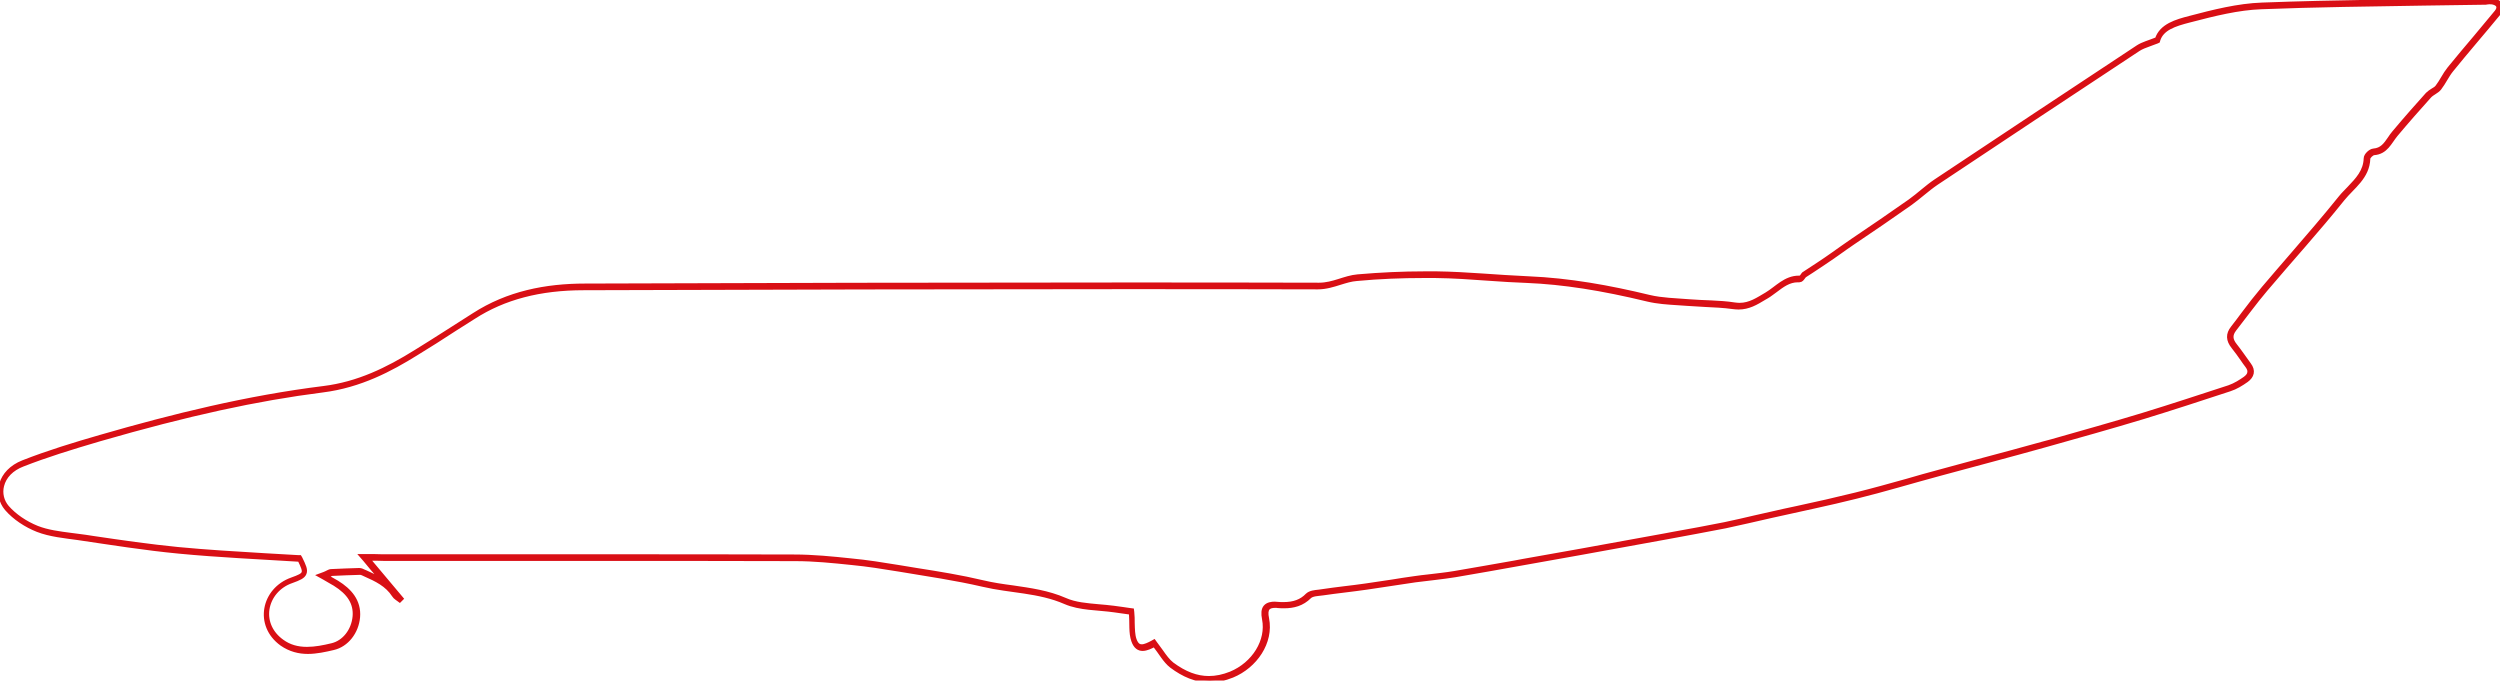 <?xml version="1.0" encoding="utf-8"?>
<!-- Generator: Adobe Illustrator 25.1.0, SVG Export Plug-In . SVG Version: 6.00 Build 0)  -->
<svg version="1.1" id="Capa_1" xmlns="http://www.w3.org/2000/svg" xmlns:xlink="http://www.w3.org/1999/xlink" x="0px" y="0px"
	 viewBox="0 0 1166.4 317.5" style="enable-background:new 0 0 1166.4 317.5;" xml:space="preserve">
<style type="text/css">
	.st0{fill:#D90005;stroke:#D90F15;stroke-width:2;stroke-miterlimit:10;}
</style>
<g>
	<path class="st0" d="M1161.3,1c0.7,0,1.2,0,1.7,0.1c1.4,0.3,2.3,0.9,2.6,1.7c0.3,0.8,0,1.8-0.8,2.8c-3.3,4-6.7,8-9.9,11.9
		c-4,4.7-8.1,9.6-12.1,14.5c-1.1,1.4-2.1,2.9-3,4.5c-0.8,1.4-1.7,2.8-2.6,4c-0.5,0.7-1.3,1.2-2.2,1.7c-0.8,0.5-1.7,1.1-2.4,1.8
		c-4.4,4.9-10.1,11.3-15.7,18c-0.7,0.8-1.3,1.7-1.9,2.6c-2,2.9-3.7,5.4-7.6,5.7c-1.4,0.1-3.6,2.1-3.6,3.6c-0.2,6.1-3.9,9.9-7.8,14
		c-1.3,1.4-2.7,2.7-3.9,4.2c-7.3,9.1-15.1,18.1-22.6,26.8c-4.4,5.1-9,10.4-13.4,15.6c-3.2,3.8-6.4,7.9-9.4,11.9
		c-1.6,2.2-3.3,4.4-5,6.6c-2.3,2.9-2.2,5.7,0.3,8.8c1.5,1.9,2.9,3.8,4.2,5.7c0.7,1.1,1.5,2.1,2.3,3.2c0.8,1.1,1.2,2.1,1,3.1
		c-0.1,1-0.8,1.9-2,2.8c-2,1.4-4.6,3.1-7.5,4.1c-13.2,4.3-26.8,8.8-40.2,12.9c-14.1,4.3-28.5,8.3-42.5,12.3l-3.4,0.9
		c-10.2,2.9-20.6,5.6-30.6,8.3c-6.2,1.7-12.5,3.4-18.8,5.1c-4.9,1.3-9.8,2.7-14.6,4.1c-7.9,2.2-16.1,4.5-24.2,6.5
		c-8.9,2.2-18.1,4.3-27,6.2c-4.2,0.9-8.5,1.8-12.7,2.8c-2.4,0.5-4.7,1.1-7.1,1.6c-4.6,1.1-9.5,2.2-14.2,3.2c-8,1.6-16.1,3.1-24,4.5
		l-3.7,0.7l-39.6,7.2c-4.5,0.8-9,1.6-13.5,2.4s-8.9,1.6-13.5,2.4l-3.7,0.7c-9.2,1.6-18.6,3.3-28.1,4.9c-4.1,0.7-8.3,1.1-12.3,1.6
		c-2.1,0.2-4.2,0.5-6.4,0.8c-3.5,0.5-7,1-10.5,1.6c-4,0.6-8.1,1.2-12.1,1.8c-3.4,0.5-6.8,0.9-10.1,1.3c-3.4,0.4-7,0.9-10.5,1.4
		c-0.4,0.1-0.9,0.1-1.4,0.2c-2,0.2-4,0.4-5.3,1.6l0,0l0,0c-2.8,2.9-6.3,4.2-11.2,4.2c-0.8,0-1.7,0-2.7-0.1c-0.5,0-1-0.1-1.4-0.1
		c-1.3,0-3.2,0.2-4.3,1.5c-1,1.2-1.1,3-0.6,5.6c2,10.1-4.7,21-15.6,25.5c-3.5,1.4-6.9,2.1-10.2,2.1c-5.7,0-11.3-2.1-17.2-6.5
		c-1.9-1.5-3.5-3.7-5.1-6c-0.9-1.2-1.8-2.5-2.8-3.8l-0.5-0.7l-0.7,0.4c-1.7,0.9-3.5,1.8-5,1.8c-1,0-2.4-0.3-3.4-3.1
		c-0.8-2.3-0.8-4.9-0.9-7.9c0-1.6,0-3.2-0.2-5l-0.1-0.8l-0.8-0.1c-1-0.1-2.1-0.3-3.4-0.5c-1.4-0.2-2.9-0.4-4.4-0.6
		c-2.3-0.3-4.7-0.5-7-0.7c-5.4-0.5-10.9-0.9-15.6-3c-8-3.5-16.3-4.6-24.4-5.8c-4.6-0.6-9.4-1.3-14-2.4c-10.1-2.4-20.6-4.1-30.8-5.7
		c-2.8-0.5-5.7-0.9-8.5-1.4c-7.3-1.2-14.8-2.4-22.3-3.1c-8.6-0.9-17.5-1.8-26.4-1.8c-27.7-0.1-57.3-0.1-96-0.1c-16,0-32,0-48,0
		s-32,0-48,0c-2.4-0.1-4.5-0.1-7.5-0.1h-2.1l1.4,1.6c2.2,2.7,4.3,5.2,6.4,7.6c0.9,1.1,1.7,2.1,2.6,3.1c-2.9-2.2-6.2-3.6-9-4.9
		c-0.2-0.1-0.3-0.1-0.5-0.2c-0.6-0.3-1.4-0.7-2.2-0.7l0,0c-4.2,0.1-8.4,0.3-13,0.5c-0.6,0-1,0.2-1.6,0.5c-0.4,0.2-0.9,0.5-1.7,0.8
		l-1.9,0.7l1.8,1c1.5,0.9,2.6,1.5,3.6,2.1c0.5,0.3,1,0.6,1.4,0.8c6.8,4.2,9.8,9.1,9.3,15.2c-0.6,6.7-5,12.2-10.7,13.5
		c-3.7,0.9-7.7,1.7-11.6,1.7c-4.5,0-8.3-1.1-11.6-3.5c-5.2-3.7-7.7-9.2-6.9-15c0.9-6,5.2-11.1,11.3-13.2c3.6-1.3,5.4-2.1,6-3.6
		c0.7-1.6-0.2-3.5-1.9-7l-0.3-0.5h-0.6c-5.3-0.3-10.6-0.6-15.7-0.9c-13.3-0.8-27.1-1.6-40.6-2.9c-13.1-1.3-26.3-3.2-39.1-5.1
		c-2.6-0.4-5.1-0.8-7.7-1.1c-1-0.1-2-0.3-3.1-0.4c-5.3-0.7-10.9-1.4-15.7-3.3c-5.5-2.2-10.6-5.7-14-9.6c-2.4-2.8-3.3-6.5-2.4-10.1
		c1.1-4.4,4.5-7.9,9.7-9.9c11-4.3,22.3-7.8,35.9-11.8c41.2-11.9,73.3-18.9,104-22.8c17.6-2.2,31.9-9.9,43.5-17.1
		c6.1-3.7,12.2-7.6,18-11.4c3-1.9,6-3.8,9-5.7c14.1-9.1,30.9-13.5,51.4-13.5c91.8-0.3,173.8-0.5,250.7-0.5c31.1,0,62,0,91.7,0.1
		c3.8,0,7.2-1.1,10.4-2.1c2.6-0.8,5.1-1.6,7.8-1.8c10.6-1,21.1-1.4,31.3-1.4c1.8,0,3.5,0,5.3,0c8.4,0.1,17,0.7,25.2,1.3
		c5.7,0.4,11.7,0.8,17.6,1c16.9,0.7,34.8,3.5,56.3,8.7c4.6,1.1,9.4,1.4,14.1,1.7c1.4,0.1,2.9,0.2,4.4,0.3c2.7,0.2,5.5,0.3,8.2,0.5
		c4.3,0.2,8.8,0.4,13.1,1c0.9,0.1,1.7,0.2,2.6,0.2c4.7,0,8.2-2.1,12-4.4c0.4-0.2,0.8-0.5,1.2-0.7c1.4-0.8,2.7-1.9,4-2.8
		c3.2-2.4,6.3-4.8,10.5-4.8c0.2,0,0.5,0,0.7,0l0,0l0,0c0.8,0,1.3-0.7,1.8-1.4c0.1-0.2,0.4-0.5,0.5-0.7h0.1l0.1-0.1
		c1-0.7,2-1.3,3.1-2c3.3-2.2,6.7-4.4,10-6.7c0.2-0.2,0.9-0.6,1.7-1.2c2.3-1.7,6.7-4.7,7.7-5.4c9-6,18.1-12.3,26.8-18.4
		c1.9-1.4,3.8-2.9,5.6-4.4c2.2-1.8,4.3-3.5,6.5-5c29.5-19.7,60.4-40.1,94.3-62.5c1.4-0.9,3.2-1.6,5.2-2.3c1-0.4,2.2-0.8,3.5-1.3
		l0.4-0.2l0.1-0.4c1.7-5.5,7.6-7.4,14.6-9.2c11.9-3.1,22.7-5.8,33.5-6.2c25.2-1,50.9-1.3,75.7-1.7c9-0.1,18.4-0.3,27.6-0.4
		c0.4,0,0.9,0,1.3,0C1160.4,1.1,1160.9,1,1161.3,1 M1161.3,0c-0.9,0-1.7,0.1-2.6,0.1c-34.4,0.6-68.9,0.8-103.3,2.1
		c-11.3,0.4-22.7,3.3-33.7,6.2c-6.2,1.6-13.3,3.6-15.3,9.9c-3.7,1.5-6.6,2.2-8.9,3.7c-31.5,20.8-62.9,41.6-94.3,62.5
		c-4.2,2.8-7.9,6.4-12.1,9.4c-8.9,6.2-17.8,12.4-26.8,18.4c-1.4,0.9-8.4,5.9-9.4,6.6c-4.2,3-8.6,5.8-13,8.7c-0.7,0.2-1.3,2-1.9,2
		c-0.3,0-0.5,0-0.7,0c-6.3,0-10.2,4.8-15,7.7c-4.1,2.4-7.8,5-12.7,5c-0.8,0-1.6-0.1-2.4-0.2c-7.1-1.1-14.3-0.9-21.4-1.5
		c-6.1-0.5-12.4-0.6-18.3-2c-18.6-4.5-37.3-7.9-56.5-8.7c-14.3-0.6-28.5-2.1-42.8-2.3c-1.8,0-3.5,0-5.3,0c-10.5,0-21,0.5-31.4,1.4
		c-6.1,0.5-11.4,3.9-18.1,3.9c-30.6-0.1-61.1-0.1-91.7-0.1c-83.5,0-167.1,0.2-250.7,0.5c-18.4,0-36.1,3.5-51.9,13.7
		c-9,5.7-17.9,11.5-27,17.1c-13.3,8.3-27,15-43.1,17c-35.4,4.4-70,12.9-104.2,22.8c-12.1,3.5-24.3,7.2-36,11.8
		c-11.2,4.4-13.2,15.1-7.7,21.6c3.7,4.3,9.1,7.8,14.4,9.9c5.9,2.3,12.6,2.9,19,3.8c15.6,2.3,31.2,4.8,46.9,6.3
		c18.7,1.8,37.4,2.6,56.4,3.8c3.1,6.4,3.1,6.9-3.6,9.3c-13.3,4.7-16.8,21.3-4.7,30c3.9,2.7,8,3.7,12.1,3.7c4,0,8.1-0.9,11.9-1.8
		c6.2-1.4,10.9-7.4,11.5-14.4c0.6-7.4-3.8-12.4-9.8-16.1c-1.4-0.8-2.9-1.6-5.1-2.9c1.8-0.7,2.3-1.2,2.9-1.2c4.3-0.2,8.7-0.4,13-0.5
		c0.8,0,1.6,0.5,2.3,0.8c5.2,2.3,10.3,4.7,13.5,9.7c0.6,1,1.8,1.6,2.7,2.3c0.2-0.2,0.5-0.5,0.7-0.7c-5-5.9-9.9-11.8-15.7-18.7
		c3.1,0,5.1,0,7.5,0.1c32,0,64,0,96,0s64,0,96,0.1c8.8,0,17.6,0.9,26.3,1.8c7.4,0.7,14.8,1.9,22.2,3.1c13.1,2.2,26.3,4.1,39.2,7.1
		c12.7,3,25.9,2.7,38.3,8.1c6.9,3,15.2,2.7,22.9,3.8c2.8,0.4,5.7,0.8,7.8,1.1c0.4,5-0.2,9.4,1.1,13.1c1,2.9,2.6,3.8,4.3,3.8
		c1.8,0,3.8-1,5.5-1.9c2.9,3.6,4.9,7.5,8,9.9c5.6,4.2,11.4,6.7,17.8,6.7c3.3,0,6.8-0.7,10.5-2.2c10.7-4.4,18.4-15.5,16.2-26.6
		c-1-4.7,0.6-6,3.9-6c0.4,0,0.8,0,1.3,0.1c1,0.1,1.9,0.1,2.8,0.1c4.4,0,8.4-1,11.9-4.5c1.3-1.2,4-1.2,6.1-1.5
		c6.8-1,13.7-1.7,20.6-2.7c7.6-1.1,15.1-2.3,22.6-3.4c6.2-0.8,12.5-1.4,18.7-2.4c10.7-1.8,21.2-3.7,31.8-5.6
		c9-1.6,17.9-3.2,26.9-4.8c13.2-2.4,26.4-4.8,39.6-7.2c9.2-1.7,18.5-3.4,27.7-5.2c7.1-1.5,14.2-3.2,21.3-4.8c13.3-3,26.6-5.7,39.7-9
		c13-3.2,25.8-7.1,38.8-10.6c16.5-4.5,33-8.8,49.4-13.4c15.3-4.3,30.7-8.6,45.9-13.2c13.4-4.1,26.8-8.5,40.2-12.9
		c2.8-0.9,5.4-2.5,7.8-4.2c2.6-1.9,3.4-4.4,1.2-7.3c-2.2-3-4.2-6-6.5-8.9c-2.1-2.6-2.4-4.9-0.3-7.6c4.8-6.1,9.4-12.5,14.4-18.4
		c12-14.2,24.5-27.9,36.1-42.4c4.6-5.7,11.6-10.1,11.9-18.8c0-0.9,1.7-2.5,2.7-2.6c5.6-0.4,7.3-5.1,10.2-8.6
		c5.1-6.1,10.4-12.1,15.7-18c1.3-1.4,3.4-2.1,4.6-3.6c2.1-2.7,3.5-5.9,5.6-8.5c7.2-8.9,14.7-17.5,22-26.4c2.2-2.8,1.2-5.4-2.4-6.1
		C1162.6,0.1,1161.9,0,1161.3,0L1161.3,0z"/>
</g>
</svg>
